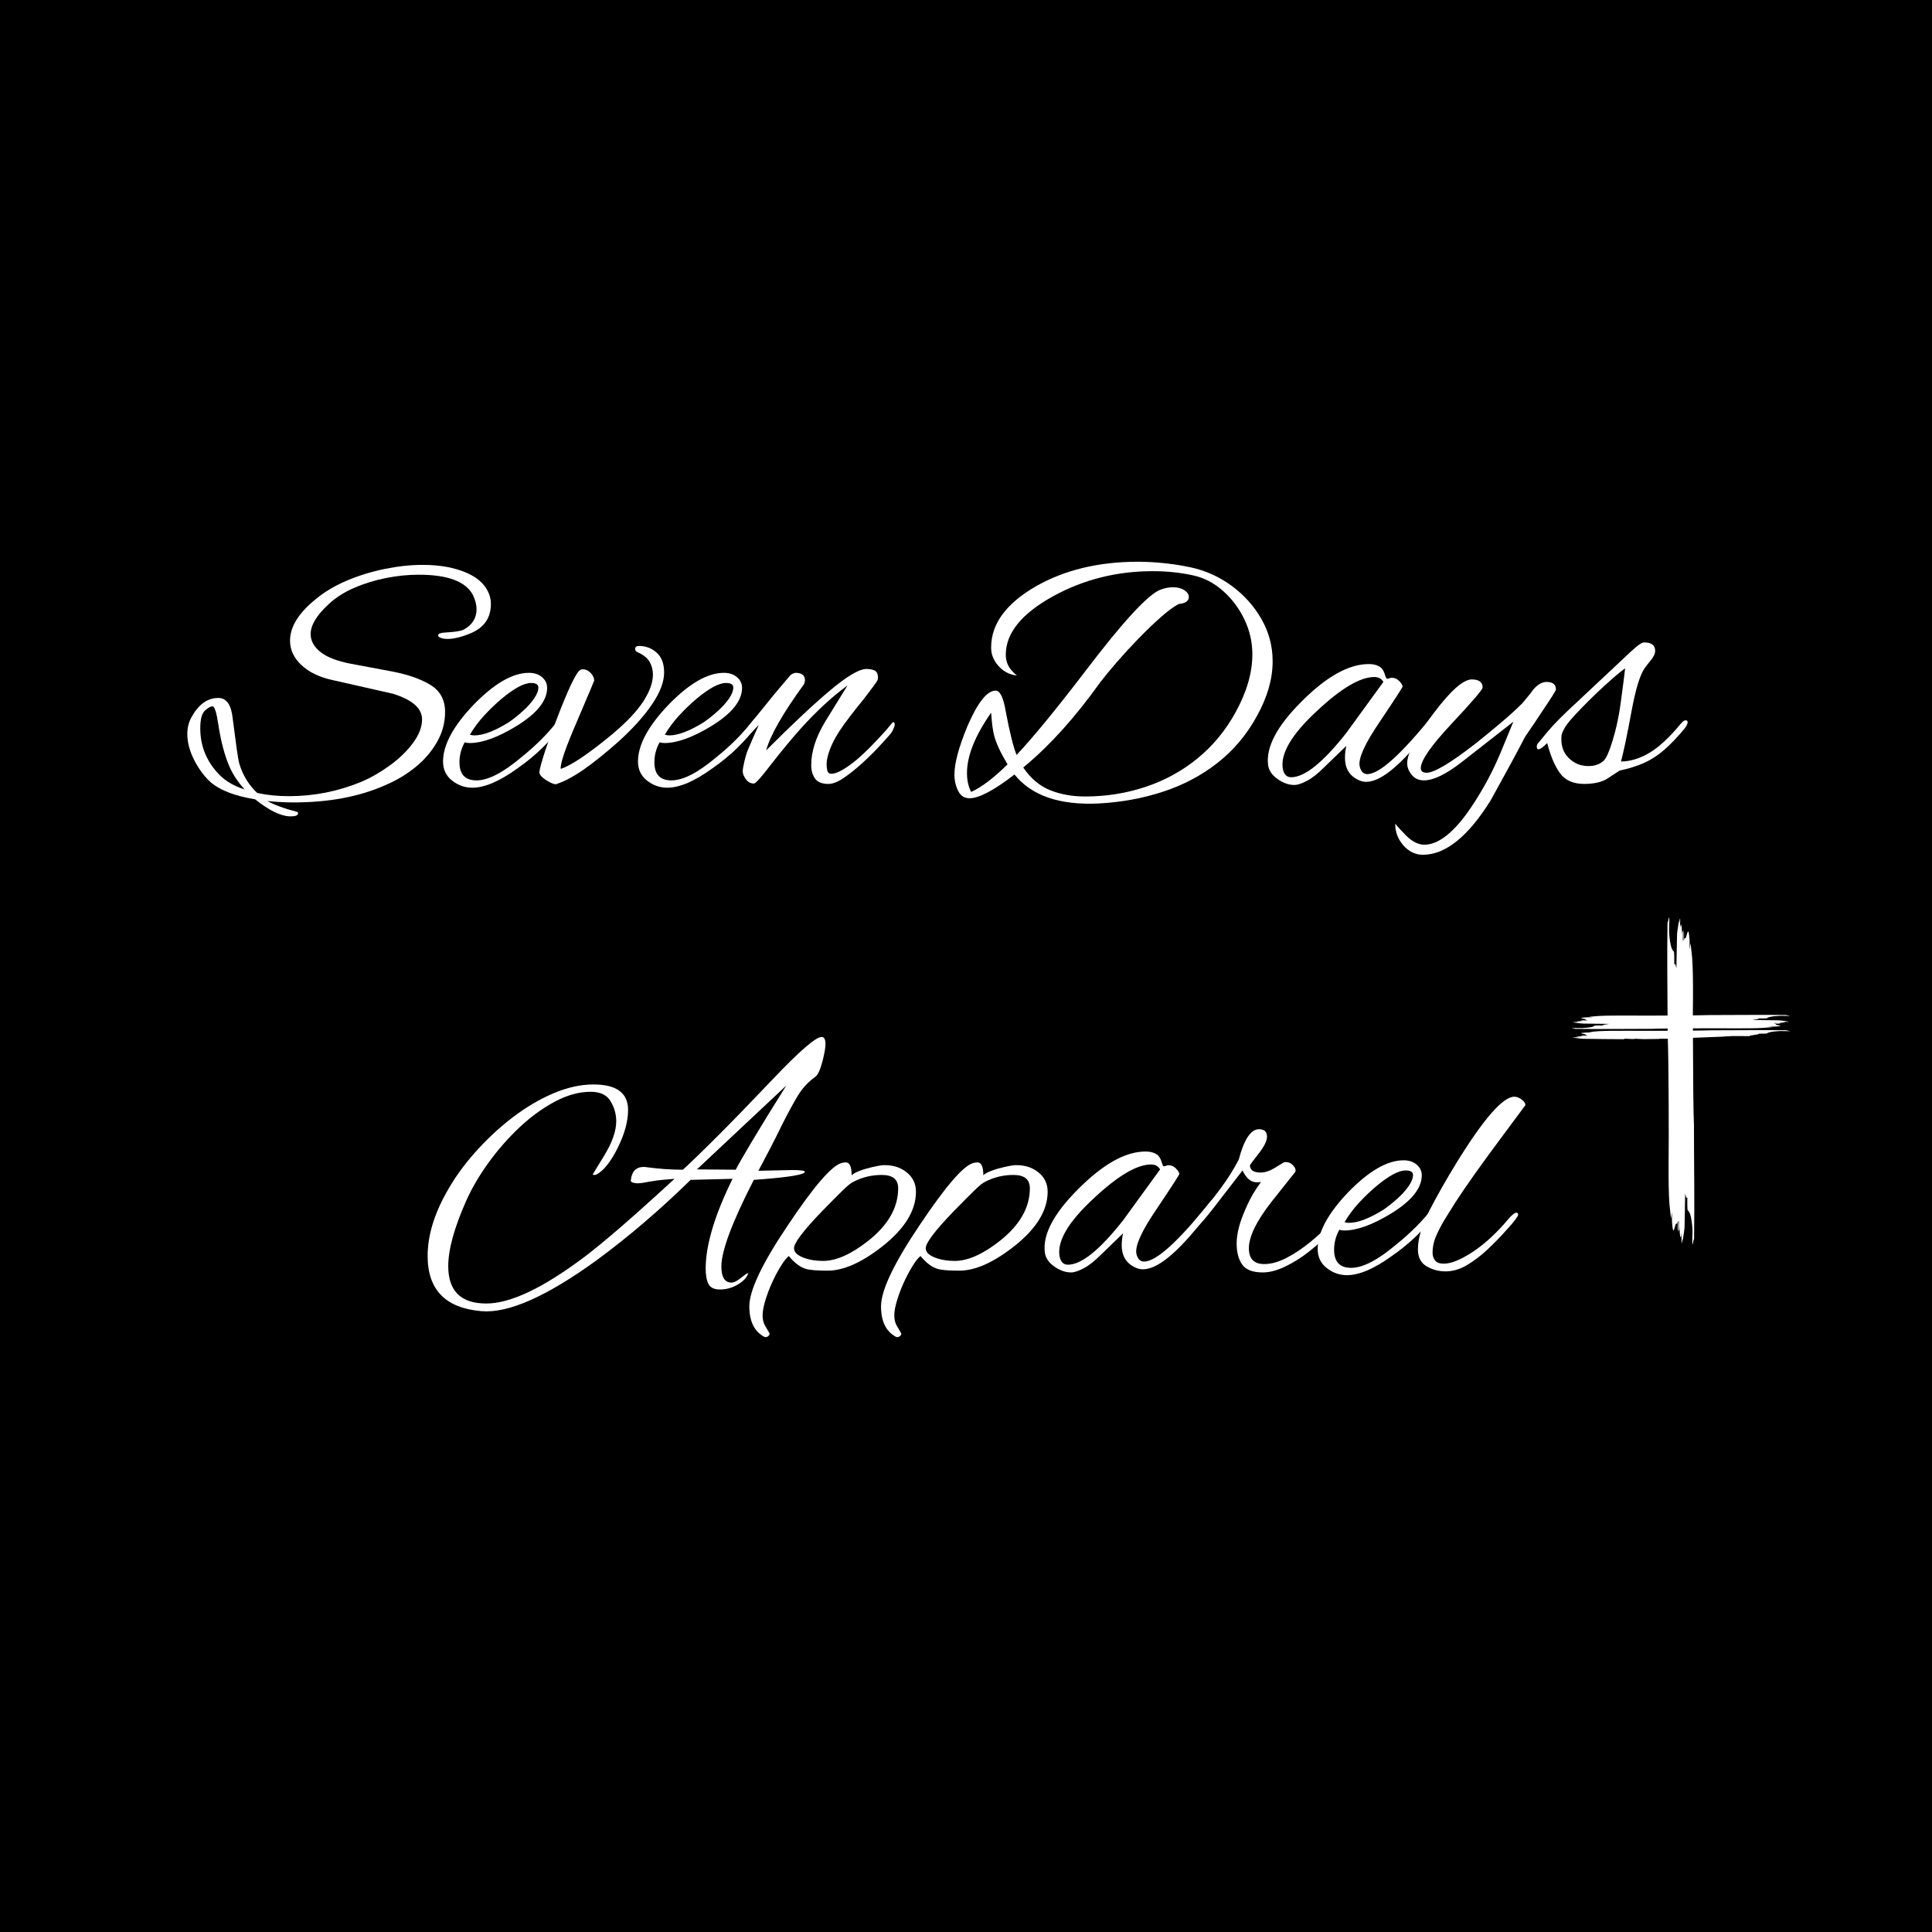 <svg version="1.0" preserveAspectRatio="xMidYMid meet" height="500" viewBox="0 0 375 375" zoomAndPan="magnify" width="500" xmlns:xlink="http://www.w3.org/1999/xlink" xmlns="http://www.w3.org/2000/svg"><defs><g></g><clipPath id="97dfeb3145"><path clip-rule="nonzero" d="M 305 178 L 347.543 178 L 347.543 242 L 305 242 Z M 305 178"></path></clipPath></defs><rect fill-opacity="1" height="450" y="-37.5" fill="#ffffff" width="450" x="-37.5"></rect><rect fill-opacity="1" height="450" y="-37.5" fill="#000000" width="450" x="-37.5"></rect><g fill-opacity="1" fill="#ffffff"><g transform="translate(37.514, 152.019)"><g><path d="M 18.922 6.438 C 17.066 6.438 14.758 5.332 12 3.125 C 10.051 2.801 8.391 2.379 7.016 1.859 C 5.641 1.336 4.5 0.719 3.594 0 C 2.32 -1.082 1.211 -2.523 0.266 -4.328 C -0.68 -6.141 -1.156 -7.883 -1.156 -9.562 C -1.156 -10.82 -0.859 -11.953 -0.266 -12.953 C 1.086 -15.348 2.801 -16.547 4.875 -16.547 C 6.457 -16.547 7.383 -15.211 7.656 -12.547 C 7.977 -10.055 8.238 -8.078 8.438 -6.609 C 8.645 -5.141 8.816 -4.18 8.953 -3.734 C 9.629 -1.516 10.781 0.359 12.406 1.891 C 14.301 2.305 16.359 2.516 18.578 2.516 C 23.453 2.516 28.129 1.586 32.609 -0.266 C 34.504 -1.078 36.352 -2.141 38.156 -3.453 C 39.969 -4.766 41.461 -6.211 42.641 -7.797 C 43.816 -9.379 44.406 -10.914 44.406 -12.406 C 44.406 -14.531 42.531 -16.18 38.781 -17.359 L 26.844 -20.062 C 24.406 -20.602 22.453 -21.562 20.984 -22.938 C 19.516 -24.32 18.781 -25.895 18.781 -27.656 C 18.781 -30.375 20.473 -33.086 23.859 -35.797 C 25.578 -37.203 27.586 -38.391 29.891 -39.359 C 32.203 -40.328 34.633 -41.07 37.188 -41.594 C 39.738 -42.113 42.191 -42.375 44.547 -42.375 C 47.891 -42.375 50.742 -41.852 53.109 -40.812 C 55.484 -39.77 56.969 -38.254 57.562 -36.266 C 57.695 -35.816 57.766 -35.32 57.766 -34.781 C 57.766 -32.02 56.383 -30.098 53.625 -29.016 C 51.957 -28.336 50.535 -28 49.359 -28 C 48.629 -28 48.062 -28.133 47.656 -28.406 C 47.57 -28.5 47.531 -28.613 47.531 -28.75 C 47.531 -29.062 48.16 -29.238 49.422 -29.281 C 50.191 -29.332 50.82 -29.398 51.312 -29.484 C 51.812 -29.578 52.176 -29.672 52.406 -29.766 C 54.125 -30.672 54.984 -32.004 54.984 -33.766 C 54.984 -34.672 54.734 -35.617 54.234 -36.609 C 52.836 -39.18 49.336 -40.469 43.734 -40.469 C 41.691 -40.469 39.586 -40.254 37.422 -39.828 C 35.254 -39.398 33.195 -38.766 31.25 -37.922 C 29.312 -37.086 27.664 -36.039 26.312 -34.781 C 23.957 -32.613 22.781 -30.672 22.781 -28.953 C 22.781 -27.641 23.422 -26.473 24.703 -25.453 C 25.992 -24.441 27.953 -23.688 30.578 -23.188 L 38.578 -21.688 C 41.648 -21.102 44.133 -20.234 46.031 -19.078 C 47.926 -17.93 48.875 -16.18 48.875 -13.828 C 48.875 -11.754 48.352 -9.812 47.312 -8 C 46.281 -6.188 44.895 -4.566 43.156 -3.141 C 41.414 -1.723 39.438 -0.539 37.219 0.406 C 32.195 2.625 26.273 3.734 19.453 3.734 C 18.598 3.734 17.738 3.707 16.875 3.656 C 16.02 3.613 15.188 3.547 14.375 3.453 C 15.008 3.816 15.812 4.176 16.781 4.531 C 17.75 4.895 18.867 5.238 20.141 5.562 C 20.273 5.602 20.344 5.691 20.344 5.828 C 20.344 6.234 19.867 6.438 18.922 6.438 Z M 9.969 1.219 C 8.75 -0.133 7.801 -1.535 7.125 -2.984 C 6.125 -5.242 5.375 -8.023 4.875 -11.328 C 4.52 -13.723 4.141 -14.922 3.734 -14.922 C 3.367 -14.922 2.879 -14.645 2.266 -14.094 C 1.66 -13.551 1.359 -12.398 1.359 -10.641 C 1.359 -7.203 2.578 -4.219 5.016 -1.688 C 6.234 -0.426 7.883 0.539 9.969 1.219 Z M 9.969 1.219"></path></g></g></g><g fill-opacity="1" fill="#ffffff"><g transform="translate(88.23, 152.019)"><g><path d="M 3.453 0.875 C 2.004 0.875 0.695 0.414 -0.469 -0.5 C -1.645 -1.426 -2.234 -2.66 -2.234 -4.203 C -2.234 -7.41 -0.27 -11.07 3.656 -15.188 C 7.676 -19.344 11.27 -21.422 14.438 -21.422 C 15.477 -21.422 16.328 -21.141 16.984 -20.578 C 17.641 -20.016 17.969 -19.328 17.969 -18.516 C 17.969 -15.984 15.957 -13.492 11.938 -11.047 C 8.363 -8.879 5.359 -7.797 2.922 -7.797 C 2.555 -7.797 2.238 -7.844 1.969 -7.938 C 1.289 -6.719 0.953 -5.426 0.953 -4.062 C 0.953 -1.719 2.055 -0.547 4.266 -0.547 C 6.523 -0.547 9.441 -2.055 13.016 -5.078 C 15.773 -7.297 18.125 -9.648 20.062 -12.141 C 20.469 -12.68 20.832 -12.953 21.156 -12.953 C 21.426 -12.953 21.562 -12.816 21.562 -12.547 C 21.562 -12.273 21.379 -11.891 21.016 -11.391 C 19.754 -9.711 18.398 -8.172 16.953 -6.766 C 15.504 -5.367 13.941 -4.086 12.266 -2.922 C 8.785 -0.391 5.848 0.875 3.453 0.875 Z M 3.859 -9.281 C 5.578 -9.281 7.816 -10.141 10.578 -11.859 C 11.484 -12.492 12.375 -13.207 13.25 -14 C 14.133 -14.789 14.859 -15.594 15.422 -16.406 C 15.984 -17.219 16.266 -17.941 16.266 -18.578 C 16.266 -19.16 15.789 -19.453 14.844 -19.453 C 13.488 -19.453 11.594 -18.438 9.156 -16.406 C 7.977 -15.414 6.848 -14.332 5.766 -13.156 C 4.68 -11.977 3.754 -10.734 2.984 -9.422 C 3.254 -9.328 3.547 -9.281 3.859 -9.281 Z M 3.859 -9.281"></path></g></g></g><g fill-opacity="1" fill="#ffffff"><g transform="translate(105.655, 152.019)"><g><path d="M 2.234 0.203 C 1.961 0.203 1.578 0.078 1.078 -0.172 C 0.586 -0.422 0.141 -0.711 -0.266 -1.047 C -0.672 -1.391 -0.898 -1.695 -0.953 -1.969 C -0.992 -2.332 -0.754 -3.359 -0.234 -5.047 C 0.285 -6.742 1.109 -9.062 2.234 -12 C 3.367 -14.977 4.316 -17.281 5.078 -18.906 C 5.848 -20.539 6.414 -21.516 6.781 -21.828 C 6.957 -22.016 7.207 -22.109 7.531 -22.109 C 8.02 -22.109 8.488 -21.891 8.938 -21.453 C 9.395 -21.023 9.645 -20.52 9.688 -19.938 C 9.688 -19.883 8.562 -17.219 6.312 -11.938 C 4.094 -6.82 3.051 -3.77 3.188 -2.781 C 5.176 -3.414 8.5 -5.648 13.156 -9.484 C 15.957 -11.836 17.977 -13.973 19.219 -15.891 C 20.457 -17.816 21.078 -19.547 21.078 -21.078 C 21.078 -21.984 20.863 -22.805 20.438 -23.547 C 20.008 -24.297 19.234 -24.922 18.109 -25.422 C 17.785 -25.555 17.625 -25.758 17.625 -26.031 C 17.625 -26.438 17.875 -26.641 18.375 -26.641 C 19.688 -26.641 20.828 -26.207 21.797 -25.344 C 22.766 -24.488 23.25 -23.203 23.25 -21.484 C 23.25 -19.68 22.477 -17.641 20.938 -15.359 C 19.406 -13.078 17.219 -10.645 14.375 -8.062 C 11.883 -5.852 9.633 -4.047 7.625 -2.641 C 5.613 -1.242 3.816 -0.297 2.234 0.203 Z M 2.234 0.203"></path></g></g></g><g fill-opacity="1" fill="#ffffff"><g transform="translate(126.064, 152.019)"><g><path d="M 3.453 0.875 C 2.004 0.875 0.695 0.414 -0.469 -0.5 C -1.645 -1.426 -2.234 -2.66 -2.234 -4.203 C -2.234 -7.41 -0.27 -11.07 3.656 -15.188 C 7.676 -19.344 11.27 -21.422 14.438 -21.422 C 15.477 -21.422 16.328 -21.141 16.984 -20.578 C 17.641 -20.016 17.969 -19.328 17.969 -18.516 C 17.969 -15.984 15.957 -13.492 11.938 -11.047 C 8.363 -8.879 5.359 -7.797 2.922 -7.797 C 2.555 -7.797 2.238 -7.844 1.969 -7.938 C 1.289 -6.719 0.953 -5.426 0.953 -4.062 C 0.953 -1.719 2.055 -0.547 4.266 -0.547 C 6.523 -0.547 9.441 -2.055 13.016 -5.078 C 15.773 -7.297 18.125 -9.648 20.062 -12.141 C 20.469 -12.68 20.832 -12.953 21.156 -12.953 C 21.426 -12.953 21.562 -12.816 21.562 -12.547 C 21.562 -12.273 21.379 -11.891 21.016 -11.391 C 19.754 -9.711 18.398 -8.172 16.953 -6.766 C 15.504 -5.367 13.941 -4.086 12.266 -2.922 C 8.785 -0.391 5.848 0.875 3.453 0.875 Z M 3.859 -9.281 C 5.578 -9.281 7.816 -10.141 10.578 -11.859 C 11.484 -12.492 12.375 -13.207 13.25 -14 C 14.133 -14.789 14.859 -15.594 15.422 -16.406 C 15.984 -17.219 16.266 -17.941 16.266 -18.578 C 16.266 -19.16 15.789 -19.453 14.844 -19.453 C 13.488 -19.453 11.594 -18.438 9.156 -16.406 C 7.977 -15.414 6.848 -14.332 5.766 -13.156 C 4.68 -11.977 3.754 -10.734 2.984 -9.422 C 3.254 -9.328 3.547 -9.281 3.859 -9.281 Z M 3.859 -9.281"></path></g></g></g><g fill-opacity="1" fill="#ffffff"><g transform="translate(143.489, 152.019)"><g><path d="M 17.281 0.141 C 16.062 0.141 15.203 -0.207 14.703 -0.906 C 14.211 -1.613 13.969 -2.488 13.969 -3.531 C 13.969 -6.145 14.867 -8.945 16.672 -11.938 L 21.016 -18.984 C 17.941 -16.723 14.891 -13.898 11.859 -10.516 C 11.047 -9.609 10.129 -8.539 9.109 -7.312 C 8.098 -6.094 6.984 -4.695 5.766 -3.125 C 4.141 -1 3.164 0.062 2.844 0.062 C 2.207 0.062 1.688 -0.219 1.281 -0.781 C 0.875 -1.344 0.672 -1.852 0.672 -2.312 C 0.672 -2.664 0.785 -3.328 1.016 -4.297 C 1.242 -5.273 1.516 -6.125 1.828 -6.844 C 2.148 -7.613 2.477 -8.367 2.812 -9.109 C 3.156 -9.859 3.484 -10.598 3.797 -11.328 L -0.266 -7.047 C -0.359 -6.961 -0.629 -6.691 -1.078 -6.234 C -1.535 -5.785 -1.898 -5.562 -2.172 -5.562 C -2.398 -5.562 -2.516 -5.719 -2.516 -6.031 C -2.516 -6.125 -2.477 -6.25 -2.406 -6.406 C -2.344 -6.562 -2.195 -6.754 -1.969 -6.984 C -1.289 -7.66 -0.594 -8.383 0.125 -9.156 C 0.852 -9.926 1.602 -10.805 2.375 -11.797 C 2.781 -12.297 3.391 -13.051 4.203 -14.062 C 5.016 -15.082 5.906 -16.18 6.875 -17.359 C 7.852 -18.535 8.77 -19.617 9.625 -20.609 C 9.852 -20.922 10.102 -21.133 10.375 -21.25 C 10.645 -21.363 10.828 -21.422 10.922 -21.422 C 12.141 -21.422 12.75 -20.945 12.75 -20 C 12.75 -19.727 12.68 -19.457 12.547 -19.188 C 8.473 -13.582 6.031 -9.312 5.219 -6.375 C 10.457 -11.613 14.672 -15.555 17.859 -18.203 C 21.047 -20.848 23.316 -22.172 24.672 -22.172 C 25.398 -22.172 25.957 -22.055 26.344 -21.828 C 26.727 -21.598 26.922 -21.172 26.922 -20.547 C 26.922 -20.316 26.895 -20.133 26.844 -20 C 26.707 -19.688 25.781 -18.422 24.062 -16.203 C 23.031 -14.941 22.117 -13.789 21.328 -12.75 C 20.535 -11.707 19.891 -10.801 19.391 -10.031 C 18.578 -8.77 17.969 -7.582 17.562 -6.469 C 17.156 -5.363 16.953 -4.426 16.953 -3.656 C 16.953 -3.344 16.992 -2.957 17.078 -2.5 C 17.172 -2.051 17.441 -1.828 17.891 -1.828 C 18.93 -1.828 20.562 -2.734 22.781 -4.547 C 23.82 -5.441 24.789 -6.352 25.688 -7.281 C 26.594 -8.207 27.453 -9.125 28.266 -10.031 C 28.453 -10.219 28.75 -10.566 29.156 -11.078 C 29.562 -11.598 29.812 -11.859 29.906 -11.859 C 30.082 -11.859 30.172 -11.68 30.172 -11.328 C 30.172 -11.141 30.066 -10.832 29.859 -10.406 C 29.66 -9.977 29.445 -9.648 29.219 -9.422 C 28.719 -8.836 27.984 -8.023 27.016 -6.984 C 26.047 -5.941 24.961 -4.879 23.766 -3.797 C 22.566 -2.711 21.398 -1.785 20.266 -1.016 C 19.141 -0.242 18.145 0.141 17.281 0.141 Z M 17.281 0.141"></path></g></g></g><g fill-opacity="1" fill="#ffffff"><g transform="translate(170.813, 152.019)"><g></g></g></g><g fill-opacity="1" fill="#ffffff"><g transform="translate(184.238, 152.019)"><g><path d="M 28.953 3.938 C 21.398 4.289 15.973 2.414 12.672 -1.688 C 8.703 1.383 5.789 2.922 3.938 2.922 C 2.938 2.922 2.195 2.43 1.719 1.453 C 1.25 0.484 1.016 -0.562 1.016 -1.688 C 1.016 -3.863 1.852 -6.984 3.531 -11.047 C 5.52 -15.66 7.348 -17.969 9.016 -17.969 C 9.879 -17.969 10.535 -16.609 10.984 -13.891 C 11.754 -9.828 12.453 -7.023 13.078 -5.484 C 14.578 -7.066 16.441 -9.211 18.672 -11.922 C 20.91 -14.641 23.5 -17.922 26.438 -21.766 C 33.758 -31.391 38.617 -36.656 41.016 -37.562 C 41.828 -37.875 42.641 -38.031 43.453 -38.031 C 44.359 -38.031 45.094 -37.836 45.656 -37.453 C 46.227 -37.066 46.516 -36.629 46.516 -36.141 C 46.516 -35.367 45.859 -34.914 44.547 -34.781 C 43.598 -34.281 42.43 -33.422 41.047 -32.203 C 39.672 -30.984 38.223 -29.594 36.703 -28.031 C 35.191 -26.469 33.781 -24.93 32.469 -23.422 C 31.164 -21.91 30.102 -20.613 29.281 -19.531 C 24.445 -12.789 19.613 -7.41 14.781 -3.391 L 14.375 -3.047 C 15.82 -0.922 17.562 0.547 19.594 1.359 C 21.625 2.172 23.883 2.578 26.375 2.578 C 30.488 2.578 34.41 1.953 38.141 0.703 C 41.867 -0.535 45.234 -2.383 48.234 -4.844 C 51.242 -7.312 53.719 -10.328 55.656 -13.891 C 57.781 -17.785 58.844 -21.492 58.844 -25.016 C 58.844 -27.41 58.32 -29.68 57.281 -31.828 C 56.25 -33.973 54.863 -35.812 53.125 -37.344 C 51.383 -38.883 49.453 -39.883 47.328 -40.344 C 44.836 -40.883 42.238 -41.156 39.531 -41.156 C 32.562 -41.156 26.141 -39.551 20.266 -36.344 C 14.078 -32.945 10.984 -29.148 10.984 -24.953 C 10.984 -23.816 11.32 -22.844 12 -22.031 C 12.539 -21.395 12.926 -21.035 13.156 -20.953 L 12.75 -20.953 C 11.477 -21.172 10.391 -21.801 9.484 -22.844 C 8.586 -23.883 8.141 -25.039 8.141 -26.312 C 8.141 -28.656 8.875 -30.812 10.344 -32.781 C 11.812 -34.75 13.945 -36.547 16.75 -38.172 C 22.352 -41.379 28.973 -42.984 36.609 -42.984 C 38.328 -42.984 40.047 -42.891 41.766 -42.703 C 43.484 -42.523 45.176 -42.258 46.844 -41.906 C 49.781 -41.27 52.445 -40.066 54.844 -38.297 C 57.238 -36.535 59.16 -34.391 60.609 -31.859 C 62.055 -29.328 62.781 -26.594 62.781 -23.656 C 62.781 -20.27 61.785 -16.77 59.797 -13.156 C 57.805 -9.488 55.238 -6.422 52.094 -3.953 C 48.957 -1.492 45.422 0.375 41.484 1.656 C 37.555 2.945 33.379 3.707 28.953 3.938 Z M 4.266 1.688 C 6.211 0.832 8.566 -0.945 11.328 -3.656 C 10.016 -5.832 9.156 -7.664 8.75 -9.156 C 8.477 -10.145 8.273 -11.656 8.141 -13.688 C 5.016 -9.219 3.453 -5.312 3.453 -1.969 C 3.453 -0.562 3.723 0.656 4.266 1.688 Z M 4.266 1.688"></path></g></g></g><g fill-opacity="1" fill="#ffffff"><g transform="translate(246.684, 152.019)"><g><path d="M 4.547 0.344 C 3.461 0.344 2.375 -0.039 1.281 -0.812 C 0.195 -1.582 -0.41 -2.488 -0.547 -3.531 C -0.992 -7.008 1.195 -11.145 6.031 -15.938 C 10.82 -20.727 15.141 -23.125 18.984 -23.125 C 20.023 -23.125 20.836 -22.875 21.422 -22.375 C 21.734 -22.051 21.969 -21.617 22.125 -21.078 C 22.289 -20.535 22.422 -20.266 22.516 -20.266 C 22.691 -20.266 22.848 -20.297 22.984 -20.359 C 23.117 -20.43 23.273 -20.469 23.453 -20.469 C 23.992 -20.469 24.469 -20.266 24.875 -19.859 C 25.281 -19.453 25.508 -19.094 25.562 -18.781 C 25.602 -18.688 24.156 -16.445 21.219 -12.062 C 18.281 -7.77 16.945 -4.859 17.219 -3.328 C 17.445 -2.285 17.945 -1.766 18.719 -1.766 C 21.062 -1.766 25.352 -5.648 31.594 -13.422 C 31.727 -13.598 31.863 -13.688 32 -13.688 C 32.227 -13.688 32.344 -13.531 32.344 -13.219 C 32.344 -12.852 32.141 -12.398 31.734 -11.859 C 25.992 -4.129 21.586 -0.266 18.516 -0.266 C 18.098 -0.266 17.711 -0.332 17.359 -0.469 C 15.367 -1.238 14.375 -2.734 14.375 -4.953 C 14.375 -5.723 14.461 -6.488 14.641 -7.25 L 10.438 -3.188 C 9.176 -1.914 8.035 -1.008 7.016 -0.469 C 5.992 0.07 5.172 0.344 4.547 0.344 Z M 3.938 -1.156 C 6.551 -1.156 10.117 -4.023 14.641 -9.766 L 21.828 -19.656 C 21.461 -20.289 20.875 -20.609 20.062 -20.609 C 17.312 -20.609 13.582 -18.395 8.875 -13.969 C 4 -9.445 1.812 -5.719 2.312 -2.781 C 2.531 -1.695 3.07 -1.156 3.938 -1.156 Z M 3.938 -1.156"></path></g></g></g><g fill-opacity="1" fill="#ffffff"><g transform="translate(274.618, 152.019)"><g><path d="M 1.562 13.891 C 0.113 13.891 -1.148 13.281 -2.234 12.062 C -3.316 10.801 -3.836 9.398 -3.797 7.859 C -3.254 8.535 -2.531 9.328 -1.625 10.234 C -0.445 11.367 0.703 11.938 1.828 11.938 C 4.398 11.938 7.18 9.879 10.172 5.766 C 11.211 4.316 12.285 2.629 13.391 0.703 C 14.492 -1.211 15.547 -3.344 16.547 -5.688 L 19.125 -11.938 L 9.156 -4.141 C 6.082 -1.742 3.617 -0.547 1.766 -0.547 C 0.766 -0.547 -0.023 -0.906 -0.609 -1.625 C -1.191 -2.352 -1.484 -3.098 -1.484 -3.859 C -1.484 -5.805 0.188 -8.992 3.531 -13.422 C 6.875 -17.898 9.379 -20.141 11.047 -20.141 C 12.453 -20.141 13.156 -19.617 13.156 -18.578 C 13.156 -18.172 11.145 -15.82 7.125 -11.531 C 3.145 -7.281 1.156 -4.41 1.156 -2.922 C 1.156 -2.328 1.539 -2.031 2.312 -2.031 C 3.75 -2.031 6.891 -3.906 11.734 -7.656 C 13.723 -9.238 15.484 -10.688 17.016 -12 C 18.555 -13.312 19.844 -14.488 20.875 -15.531 C 21.238 -15.977 21.602 -16.414 21.969 -16.844 C 22.332 -17.27 22.672 -17.711 22.984 -18.172 C 23.836 -19.16 24.695 -19.656 25.562 -19.656 C 26.781 -19.656 27.391 -19.16 27.391 -18.172 C 27.391 -17.984 26.441 -16.488 24.547 -13.688 C 23.547 -12.156 22.75 -10.969 22.156 -10.125 C 21.57 -9.289 21.238 -8.766 21.156 -8.547 C 19.75 -5.828 17.602 -1.867 14.719 3.328 C 10.332 10.367 5.945 13.891 1.562 13.891 Z M 1.562 13.891"></path></g></g></g><g fill-opacity="1" fill="#ffffff"><g transform="translate(299.705, 152.019)"><g><path d="M 7.797 0.141 C 5.672 0.141 4.098 -0.555 3.078 -1.953 C 2.066 -3.359 1.242 -5.305 0.609 -7.797 C -0.203 -6.984 -0.766 -6.578 -1.078 -6.578 C -1.305 -6.578 -1.422 -6.758 -1.422 -7.125 C -1.422 -7.395 -1.305 -7.641 -1.078 -7.859 C -1.078 -7.859 -0.504 -8.555 0.641 -9.953 C 1.797 -11.359 3.754 -13.328 6.516 -15.859 L 15.047 -23.859 C 16.223 -24.992 17.16 -25.852 17.859 -26.438 C 18.566 -27.031 19.078 -27.328 19.391 -27.328 C 20.836 -27.328 21.562 -26.781 21.562 -25.688 C 21.562 -25.145 21.266 -24.516 20.672 -23.797 C 20.223 -23.254 19.895 -22.836 19.688 -22.547 C 19.488 -22.254 19.367 -22.082 19.328 -22.031 C 18.516 -20.633 17.766 -18.129 17.078 -14.516 C 16.586 -11.848 16.16 -9.656 15.797 -7.938 C 15.43 -6.219 15.141 -4.973 14.922 -4.203 C 16.816 -4.242 18.691 -4.828 20.547 -5.953 C 22.398 -7.086 24.391 -8.945 26.516 -11.531 C 26.598 -11.613 26.727 -11.742 26.906 -11.922 C 27.094 -12.109 27.273 -12.203 27.453 -12.203 C 27.723 -12.203 27.859 -12.086 27.859 -11.859 C 27.859 -11.641 27.789 -11.414 27.656 -11.188 C 27.52 -10.957 27.383 -10.754 27.25 -10.578 C 25.852 -8.898 24.539 -7.531 23.312 -6.469 C 22.094 -5.406 20.805 -4.566 19.453 -3.953 C 18.098 -3.348 16.492 -2.844 14.641 -2.438 L 12.469 -1.016 C 11.883 -0.609 11.188 -0.312 10.375 -0.125 C 9.562 0.051 8.703 0.141 7.797 0.141 Z M 8.609 -3.328 C 9.648 -3.328 10.508 -3.57 11.188 -4.062 C 11.688 -4.332 12.172 -5.086 12.641 -6.328 C 13.117 -7.578 13.582 -9.129 14.031 -10.984 C 14.395 -12.566 14.676 -14.113 14.875 -15.625 C 15.082 -17.133 15.273 -18.594 15.453 -20 L 15.734 -22.312 C 14.691 -21.539 13.379 -20.43 11.797 -18.984 C 10.211 -17.535 8.656 -16.02 7.125 -14.438 C 5.582 -12.852 4.582 -11.688 4.125 -10.938 C 3.676 -10.195 3.43 -9.645 3.391 -9.281 C 3.211 -7.477 3.656 -6.035 4.719 -4.953 C 5.781 -3.867 7.078 -3.328 8.609 -3.328 Z M 8.609 -3.328"></path></g></g></g><g fill-opacity="1" fill="#ffffff"><g transform="translate(324.061, 152.019)"><g></g></g></g><g fill-opacity="1" fill="#ffffff"><g transform="translate(83.066, 246.635)"><g><path d="M 10.375 7.859 C 3.414 7.273 -0.062 3.707 -0.062 -2.844 C -0.062 -6.727 1.156 -10.844 3.594 -15.188 C 5.039 -17.812 6.859 -20.363 9.047 -22.844 C 11.242 -25.332 13.641 -27.582 16.234 -29.594 C 18.836 -31.602 21.504 -33.195 24.234 -34.375 C 26.973 -35.551 29.609 -36.141 32.141 -36.141 C 36.609 -36.141 38.844 -34.488 38.844 -31.188 C 38.844 -28.969 38.164 -26.504 36.812 -23.797 C 35.457 -21.086 34.078 -19.367 32.672 -18.641 C 32.535 -18.598 32.379 -18.578 32.203 -18.578 C 32.066 -18.578 32 -18.625 32 -18.719 L 34.234 -22.375 C 35.773 -24.906 36.547 -27.117 36.547 -29.016 C 36.547 -30.367 36.18 -31.656 35.453 -32.875 C 34.734 -34.102 33.445 -34.719 31.594 -34.719 C 29.332 -34.719 27.016 -34.082 24.641 -32.812 C 22.266 -31.551 19.969 -29.879 17.75 -27.797 C 15.539 -25.711 13.531 -23.414 11.719 -20.906 C 9.914 -18.406 8.473 -15.93 7.391 -13.484 C 5.086 -8.285 3.938 -4.082 3.938 -0.875 C 3.938 3.957 6.398 6.375 11.328 6.375 C 16.023 6.375 22.395 3.344 30.438 -2.719 C 32.289 -4.113 34.676 -6.078 37.594 -8.609 C 40.508 -11.141 43.93 -14.211 47.859 -17.828 C 47.316 -17.785 46.641 -17.727 45.828 -17.656 C 45.016 -17.594 44.066 -17.469 42.984 -17.281 C 42.535 -17.195 42.102 -17.117 41.688 -17.047 C 41.281 -16.984 40.898 -16.953 40.547 -16.953 C 39.641 -17.035 39.254 -17.258 39.391 -17.625 C 39.566 -19.301 40.426 -20.141 41.969 -20.141 C 43.363 -19.953 44.68 -19.812 45.922 -19.719 C 47.172 -19.633 48.359 -19.594 49.484 -19.594 C 51.254 -21.219 53.594 -23.488 56.5 -26.406 C 59.414 -29.32 62.891 -32.906 66.922 -37.156 C 72.117 -42.625 75.281 -45.359 76.406 -45.359 C 76.906 -45.359 77.156 -44.906 77.156 -44 C 77.156 -43.633 77.109 -43.18 77.016 -42.641 C 76.922 -42.098 76.785 -41.469 76.609 -40.75 C 76.16 -39.031 75.688 -37.988 75.188 -37.625 C 73.781 -36.633 72.613 -35.359 71.688 -33.797 C 70.77 -32.234 69.832 -30.504 68.875 -28.609 C 67.926 -26.66 67.055 -24.93 66.266 -23.422 C 65.473 -21.91 64.766 -20.566 64.141 -19.391 L 70.719 -19.531 C 72.344 -19.531 73.156 -19.414 73.156 -19.188 C 73.156 -19.145 73.109 -19.078 73.016 -18.984 C 72.242 -18.484 68.988 -18.031 63.25 -17.625 C 59.051 -9.445 56.953 -3.844 56.953 -0.812 C 56.953 1.27 57.609 2.312 58.922 2.312 C 59.41 2.312 60.039 1.992 60.812 1.359 C 61.539 0.766 61.992 0.469 62.172 0.469 C 62.172 0.383 62.191 0.363 62.234 0.406 C 62.285 0.445 62.266 0.469 62.172 0.469 C 61.941 1.281 61.273 2.016 60.172 2.672 C 59.066 3.328 57.898 3.656 56.672 3.656 C 55.547 3.656 54.801 3.289 54.438 2.562 C 54.082 1.844 53.906 0.852 53.906 -0.406 C 53.906 -4.969 55.645 -10.773 59.125 -17.828 L 50.984 -17.625 C 44.93 -11.707 38.852 -6.508 32.75 -2.031 C 23.031 5.02 15.57 8.316 10.375 7.859 Z M 59.734 -19.594 C 60.273 -20.633 61.359 -22.52 62.984 -25.25 C 64.609 -27.988 66.801 -31.551 69.562 -35.938 L 52.203 -19.656 Z M 59.734 -19.594"></path></g></g></g><g fill-opacity="1" fill="#ffffff"><g transform="translate(152.225, 246.635)"><g><path d="M -3.938 12.812 C -5.832 11.77 -6.781 9.805 -6.781 6.922 C -6.781 3.797 -4.227 -1.535 0.875 -9.078 C 5.758 -16.359 9.148 -20.289 11.047 -20.875 C 11.234 -20.926 11.395 -20.961 11.531 -20.984 C 11.664 -21.004 11.801 -21.016 11.938 -21.016 C 12.695 -21.016 13.078 -20.18 13.078 -18.516 C 13.398 -18.828 13.957 -19.129 14.75 -19.422 C 15.539 -19.711 16.352 -19.945 17.188 -20.125 C 18.02 -20.312 18.641 -20.426 19.047 -20.469 C 20.898 -20.562 22.445 -20.117 23.688 -19.141 C 24.938 -18.172 25.562 -16.898 25.562 -15.328 C 25.562 -11.66 23.367 -8.109 18.984 -4.672 C 15.004 -1.555 11.477 0 8.406 0 C 6.375 0 4.973 -0.113 4.203 -0.344 C 3.117 -0.656 2.008 -1.488 0.875 -2.844 C 0.383 -2.438 -0.148 -1.75 -0.734 -0.781 C -1.328 0.188 -1.883 1.25 -2.406 2.406 C -2.926 3.562 -3.352 4.703 -3.688 5.828 C -4.031 6.961 -4.203 7.91 -4.203 8.672 C -4.203 9.441 -4.055 10.086 -3.766 10.609 C -3.473 11.129 -3.191 11.613 -2.922 12.062 C -2.922 12.113 -2.906 12.148 -2.875 12.172 C -2.852 12.191 -2.844 12.203 -2.844 12.203 C -2.844 12.43 -2.969 12.625 -3.219 12.781 C -3.469 12.938 -3.707 12.945 -3.938 12.812 Z M 7.531 -1.891 C 10.062 -1.891 12.973 -3.18 16.266 -5.766 C 20.16 -8.836 22.109 -12.25 22.109 -16 C 22.109 -17.719 21.047 -18.578 18.922 -18.578 C 16.973 -18.578 15.16 -18.145 13.484 -17.281 C 13.035 -17.102 12.301 -16.516 11.281 -15.516 C 10.27 -14.523 8.926 -13.172 7.25 -11.453 C 3.676 -7.742 1.891 -5.375 1.891 -4.344 C 1.891 -3.531 2.641 -2.875 4.141 -2.375 C 5.129 -2.051 6.258 -1.891 7.531 -1.891 Z M 7.531 -1.891"></path></g></g></g><g fill-opacity="1" fill="#ffffff"><g transform="translate(177.786, 246.635)"><g><path d="M -3.938 12.812 C -5.832 11.77 -6.781 9.805 -6.781 6.922 C -6.781 3.797 -4.227 -1.535 0.875 -9.078 C 5.758 -16.359 9.148 -20.289 11.047 -20.875 C 11.234 -20.926 11.395 -20.961 11.531 -20.984 C 11.664 -21.004 11.801 -21.016 11.938 -21.016 C 12.695 -21.016 13.078 -20.18 13.078 -18.516 C 13.398 -18.828 13.957 -19.129 14.75 -19.422 C 15.539 -19.711 16.352 -19.945 17.188 -20.125 C 18.02 -20.312 18.641 -20.426 19.047 -20.469 C 20.898 -20.562 22.445 -20.117 23.688 -19.141 C 24.938 -18.172 25.562 -16.898 25.562 -15.328 C 25.562 -11.66 23.367 -8.109 18.984 -4.672 C 15.004 -1.555 11.477 0 8.406 0 C 6.375 0 4.973 -0.113 4.203 -0.344 C 3.117 -0.656 2.008 -1.488 0.875 -2.844 C 0.383 -2.438 -0.148 -1.75 -0.734 -0.781 C -1.328 0.188 -1.883 1.25 -2.406 2.406 C -2.926 3.562 -3.352 4.703 -3.688 5.828 C -4.031 6.961 -4.203 7.91 -4.203 8.672 C -4.203 9.441 -4.055 10.086 -3.766 10.609 C -3.473 11.129 -3.191 11.613 -2.922 12.062 C -2.922 12.113 -2.906 12.148 -2.875 12.172 C -2.852 12.191 -2.844 12.203 -2.844 12.203 C -2.844 12.43 -2.969 12.625 -3.219 12.781 C -3.469 12.938 -3.707 12.945 -3.938 12.812 Z M 7.531 -1.891 C 10.062 -1.891 12.973 -3.18 16.266 -5.766 C 20.16 -8.836 22.109 -12.25 22.109 -16 C 22.109 -17.719 21.047 -18.578 18.922 -18.578 C 16.973 -18.578 15.16 -18.145 13.484 -17.281 C 13.035 -17.102 12.301 -16.516 11.281 -15.516 C 10.27 -14.523 8.926 -13.172 7.25 -11.453 C 3.676 -7.742 1.891 -5.375 1.891 -4.344 C 1.891 -3.531 2.641 -2.875 4.141 -2.375 C 5.129 -2.051 6.258 -1.891 7.531 -1.891 Z M 7.531 -1.891"></path></g></g></g><g fill-opacity="1" fill="#ffffff"><g transform="translate(203.348, 246.635)"><g><path d="M 4.547 0.344 C 3.461 0.344 2.375 -0.039 1.281 -0.812 C 0.195 -1.582 -0.41 -2.488 -0.547 -3.531 C -0.992 -7.008 1.195 -11.145 6.031 -15.938 C 10.82 -20.727 15.141 -23.125 18.984 -23.125 C 20.023 -23.125 20.836 -22.875 21.422 -22.375 C 21.734 -22.051 21.969 -21.617 22.125 -21.078 C 22.289 -20.535 22.422 -20.266 22.516 -20.266 C 22.691 -20.266 22.848 -20.297 22.984 -20.359 C 23.117 -20.43 23.273 -20.469 23.453 -20.469 C 23.992 -20.469 24.469 -20.266 24.875 -19.859 C 25.281 -19.453 25.508 -19.094 25.562 -18.781 C 25.602 -18.688 24.156 -16.445 21.219 -12.062 C 18.281 -7.77 16.945 -4.859 17.219 -3.328 C 17.445 -2.285 17.945 -1.766 18.719 -1.766 C 21.062 -1.766 25.352 -5.648 31.594 -13.422 C 31.727 -13.598 31.863 -13.688 32 -13.688 C 32.227 -13.688 32.344 -13.531 32.344 -13.219 C 32.344 -12.852 32.141 -12.398 31.734 -11.859 C 25.992 -4.129 21.586 -0.266 18.516 -0.266 C 18.098 -0.266 17.711 -0.332 17.359 -0.469 C 15.367 -1.238 14.375 -2.734 14.375 -4.953 C 14.375 -5.723 14.461 -6.488 14.641 -7.25 L 10.438 -3.188 C 9.176 -1.914 8.035 -1.008 7.016 -0.469 C 5.992 0.07 5.172 0.344 4.547 0.344 Z M 3.938 -1.156 C 6.551 -1.156 10.117 -4.023 14.641 -9.766 L 21.828 -19.656 C 21.461 -20.289 20.875 -20.609 20.062 -20.609 C 17.312 -20.609 13.582 -18.395 8.875 -13.969 C 4 -9.445 1.812 -5.719 2.312 -2.781 C 2.531 -1.695 3.07 -1.156 3.938 -1.156 Z M 3.938 -1.156"></path></g></g></g><g fill-opacity="1" fill="#ffffff"><g transform="translate(231.282, 246.635)"><g><path d="M 13.828 0.344 C 11.891 0.344 10.555 -0.164 9.828 -1.188 C 9.109 -2.207 8.75 -3.57 8.75 -5.281 C 8.75 -7.188 9.336 -9.445 10.516 -12.062 C 10.961 -13.102 11.43 -14.039 11.922 -14.875 C 12.422 -15.719 12.941 -16.5 13.484 -17.219 C 13.305 -17.176 13.148 -17.156 13.016 -17.156 C 12.879 -17.156 12.742 -17.156 12.609 -17.156 C 11.523 -17.156 10.617 -17.922 9.891 -19.453 L 4.875 -12.953 C 2.207 -9.473 0.582 -7.734 0 -7.734 C -0.227 -7.734 -0.344 -7.82 -0.344 -8 C -0.344 -8.227 -0.227 -8.52 0 -8.875 C 0.133 -9.145 0.406 -9.508 0.812 -9.969 C 2.531 -11.957 4.113 -13.922 5.562 -15.859 C 7.008 -17.805 8.207 -19.707 9.156 -21.562 C 10.195 -25.488 11.504 -27.453 13.078 -27.453 C 14.117 -27.453 14.641 -26.977 14.641 -26.031 C 14.641 -25.176 14.078 -24.047 12.953 -22.641 C 11.867 -21.242 11.328 -20.52 11.328 -20.469 C 11.328 -19.52 12.023 -19.047 13.422 -19.047 C 14.234 -19.047 15.141 -19.344 16.141 -19.938 L 17.891 -21.016 C 17.984 -21.055 18.125 -21.078 18.312 -21.078 C 18.852 -21.078 19.328 -20.852 19.734 -20.406 C 20.141 -19.957 20.273 -19.551 20.141 -19.188 L 15.453 -13.281 C 12.566 -9.582 11.125 -6.602 11.125 -4.344 C 11.125 -2.301 12.117 -1.281 14.109 -1.281 C 15.461 -1.281 16.914 -1.688 18.469 -2.5 C 20.031 -3.32 21.547 -4.332 23.016 -5.531 C 24.484 -6.727 25.719 -7.891 26.719 -9.016 L 28.344 -10.922 C 28.426 -11.004 28.535 -11.113 28.672 -11.25 C 28.805 -11.383 28.922 -11.453 29.016 -11.453 C 29.328 -11.453 29.484 -11.297 29.484 -10.984 C 29.484 -10.891 29.438 -10.727 29.344 -10.5 C 29.258 -10.281 29.102 -10.035 28.875 -9.766 L 26.719 -7.328 C 25.676 -6.148 24.395 -4.961 22.875 -3.766 C 21.363 -2.566 19.805 -1.582 18.203 -0.812 C 16.598 -0.039 15.141 0.344 13.828 0.344 Z M 13.828 0.344"></path></g></g></g><g fill-opacity="1" fill="#ffffff"><g transform="translate(257.996, 246.635)"><g><path d="M 3.453 0.875 C 2.004 0.875 0.695 0.414 -0.469 -0.5 C -1.645 -1.426 -2.234 -2.66 -2.234 -4.203 C -2.234 -7.41 -0.27 -11.07 3.656 -15.188 C 7.676 -19.344 11.27 -21.422 14.438 -21.422 C 15.477 -21.422 16.328 -21.141 16.984 -20.578 C 17.641 -20.016 17.969 -19.328 17.969 -18.516 C 17.969 -15.984 15.957 -13.492 11.938 -11.047 C 8.363 -8.879 5.359 -7.797 2.922 -7.797 C 2.555 -7.797 2.238 -7.844 1.969 -7.938 C 1.289 -6.719 0.953 -5.426 0.953 -4.062 C 0.953 -1.719 2.055 -0.547 4.266 -0.547 C 6.523 -0.547 9.441 -2.055 13.016 -5.078 C 15.773 -7.297 18.125 -9.648 20.062 -12.141 C 20.469 -12.68 20.832 -12.953 21.156 -12.953 C 21.426 -12.953 21.562 -12.816 21.562 -12.547 C 21.562 -12.273 21.379 -11.891 21.016 -11.391 C 19.754 -9.711 18.398 -8.172 16.953 -6.766 C 15.504 -5.367 13.941 -4.086 12.266 -2.922 C 8.785 -0.391 5.848 0.875 3.453 0.875 Z M 3.859 -9.281 C 5.578 -9.281 7.816 -10.141 10.578 -11.859 C 11.484 -12.492 12.375 -13.207 13.25 -14 C 14.133 -14.789 14.859 -15.594 15.422 -16.406 C 15.984 -17.219 16.266 -17.941 16.266 -18.578 C 16.266 -19.16 15.789 -19.453 14.844 -19.453 C 13.488 -19.453 11.594 -18.438 9.156 -16.406 C 7.977 -15.414 6.848 -14.332 5.766 -13.156 C 4.68 -11.977 3.754 -10.734 2.984 -9.422 C 3.254 -9.328 3.547 -9.281 3.859 -9.281 Z M 3.859 -9.281"></path></g></g></g><g fill-opacity="1" fill="#ffffff"><g transform="translate(275.421, 246.635)"><g><path d="M 5.156 0.141 C 3.844 0.141 2.617 -0.188 1.484 -0.844 C 0.359 -1.5 -0.203 -2.598 -0.203 -4.141 C -0.203 -6.266 0.551 -8.797 2.062 -11.734 C 3.582 -14.672 5.312 -17.719 7.25 -20.875 C 12.539 -29.469 16.297 -33.766 18.516 -33.766 C 18.961 -33.766 19.422 -33.594 19.891 -33.25 C 20.367 -32.914 20.629 -32.547 20.672 -32.141 L 15.938 -25.766 C 14.082 -23.273 12.406 -20.977 10.906 -18.875 C 9.414 -16.781 8.129 -14.895 7.047 -13.219 C 6.504 -12.363 5.895 -11.391 5.219 -10.297 C 4.539 -9.211 3.941 -8.094 3.422 -6.938 C 2.898 -5.789 2.641 -4.629 2.641 -3.453 C 2.641 -2.91 2.797 -2.426 3.109 -2 C 3.43 -1.57 4 -1.359 4.812 -1.359 C 6.258 -1.359 8.156 -2.133 10.5 -3.688 C 12.852 -5.25 15.18 -7.41 17.484 -10.172 C 17.711 -10.441 17.961 -10.688 18.234 -10.906 C 18.504 -11.133 18.734 -11.25 18.922 -11.25 C 19.141 -11.25 19.25 -11.113 19.25 -10.844 C 19.25 -10.707 19.102 -10.445 18.812 -10.062 C 18.52 -9.676 18.285 -9.375 18.109 -9.156 L 16.469 -7.328 C 15.57 -6.328 14.5 -5.238 13.25 -4.062 C 12.008 -2.895 10.695 -1.898 9.312 -1.078 C 7.938 -0.266 6.551 0.141 5.156 0.141 Z M 5.156 0.141"></path></g></g></g><g clip-path="url(#97dfeb3145)"><path fill-rule="nonzero" fill-opacity="1" d="M 346.812 199.973 C 341.789 199.91 336.957 199.984 331.898 199.984 C 331.422 200.008 330.191 200.027 328.59 200.043 C 328.59 199.891 328.59 199.746 328.59 199.598 C 331.977 199.582 335.445 199.586 336.887 199.602 C 336.98 199.602 337.07 199.602 337.156 199.598 C 338.785 199.609 340.762 199.594 342.141 199.52 C 342.77 199.473 343.41 199.418 344.051 199.363 C 343.754 199.332 343.48 199.301 343.238 199.27 C 343.887 199.273 344.539 199.277 344.789 199.242 C 346.172 199.16 345.387 199.059 344.855 198.93 C 344.469 198.867 344.988 198.781 344.391 198.723 C 344.824 198.727 345.043 198.727 345.473 198.73 C 345.527 198.676 344.137 198.758 344.438 198.668 C 344.855 198.688 345.324 198.656 345.754 198.66 C 345.605 198.582 344.254 198.629 344.32 198.555 C 344.555 198.539 345.539 198.656 345.621 198.562 C 345.637 198.543 345.203 198.543 344.984 198.539 C 346.324 198.512 347.055 198.426 345.84 198.324 C 346.262 198.328 346.859 198.363 347.305 198.352 C 347.305 198.352 347.301 198.352 347.301 198.352 C 347.078 198.348 346.695 198.328 346.488 198.328 C 346.742 198.328 346.996 198.332 347.25 198.332 C 347.211 198.32 347.168 198.309 347.117 198.293 C 346.926 198.281 346.734 198.273 346.535 198.273 C 346.703 198.273 346.875 198.277 347.043 198.277 C 346.918 198.246 346.773 198.219 346.613 198.191 C 346.012 198.133 345.434 198.043 345.109 198.043 C 343.434 198.016 341.758 197.996 340.082 197.98 C 340.703 197.883 341.602 197.797 341.293 197.672 C 341.945 197.676 342.922 197.684 342.973 197.629 C 343.121 197.461 343.621 197.27 345.352 197.172 C 346.023 197.148 347.062 197.219 347.301 197.184 C 347.68 197.133 346.426 197.066 346.801 197.012 C 341.777 196.953 336.945 197.023 331.887 197.023 C 331.41 197.047 330.18 197.066 328.578 197.086 C 328.582 195.711 328.594 194.578 328.609 193.816 C 328.609 193.68 328.605 193.547 328.605 193.41 C 328.625 190.973 328.598 188.008 328.449 185.941 C 328.359 184.992 328.246 184.027 328.141 183.07 C 328.078 183.512 328.012 183.93 327.949 184.285 C 327.957 183.312 327.965 182.336 327.898 181.957 C 327.73 179.879 327.539 181.059 327.27 181.855 C 327.156 182.43 326.977 181.652 326.859 182.555 C 326.863 181.902 326.867 181.578 326.875 180.926 C 326.766 180.852 326.93 182.93 326.75 182.477 C 326.797 181.852 326.727 181.148 326.73 180.504 C 326.582 180.73 326.676 182.754 326.531 182.656 C 326.492 182.309 326.727 180.828 326.547 180.703 C 326.512 180.68 326.504 181.332 326.504 181.656 C 326.445 179.652 326.273 178.551 326.07 180.379 C 326.074 179.746 326.152 178.848 326.129 178.18 C 326.129 178.18 326.129 178.184 326.125 178.184 C 326.117 178.516 326.082 179.094 326.078 179.402 C 326.082 179.023 326.086 178.645 326.086 178.262 C 326.062 178.32 326.035 178.391 326.012 178.461 C 325.988 178.746 325.969 179.031 325.965 179.328 C 325.969 179.074 325.969 178.824 325.977 178.57 C 325.914 178.762 325.855 178.98 325.805 179.219 C 325.684 180.117 325.512 180.984 325.508 181.469 C 325.461 183.637 325.418 185.809 325.391 187.977 C 325.27 187.355 325.137 186.887 324.973 187.191 C 324.98 186.219 324.992 184.754 324.883 184.68 C 324.555 184.453 324.176 183.703 323.977 181.109 C 323.93 180.094 324.066 178.539 324 178.184 C 323.895 177.621 323.766 179.496 323.664 178.934 C 323.562 185.07 323.645 191.023 323.672 197.121 C 320.352 197.133 316.996 197.133 315.582 197.117 C 315.488 197.117 315.398 197.117 315.312 197.121 C 313.684 197.109 311.707 197.125 310.328 197.199 C 309.699 197.246 309.059 197.301 308.418 197.355 C 308.715 197.387 308.988 197.418 309.23 197.449 C 308.582 197.445 307.93 197.441 307.68 197.477 C 306.297 197.559 307.082 197.66 307.613 197.789 C 307.996 197.848 307.48 197.938 308.078 197.996 C 307.645 197.992 307.426 197.992 306.996 197.988 C 306.941 198.043 308.332 197.961 308.031 198.051 C 307.613 198.031 307.145 198.062 306.715 198.059 C 306.863 198.137 308.215 198.086 308.148 198.164 C 307.914 198.18 306.93 198.062 306.848 198.156 C 306.832 198.176 307.266 198.176 307.484 198.18 C 306.145 198.207 305.414 198.293 306.629 198.395 C 306.207 198.391 305.609 198.352 305.164 198.363 C 305.164 198.363 305.168 198.363 305.168 198.363 C 305.391 198.367 305.773 198.391 305.98 198.391 C 305.727 198.391 305.473 198.387 305.219 198.387 C 305.258 198.398 305.301 198.41 305.352 198.426 C 305.543 198.438 305.734 198.445 305.934 198.445 C 305.766 198.445 305.594 198.441 305.426 198.441 C 305.551 198.473 305.695 198.5 305.855 198.527 C 306.457 198.586 307.035 198.676 307.359 198.676 C 309.031 198.703 310.711 198.723 312.387 198.738 C 311.766 198.836 310.863 198.922 311.176 199.047 C 310.523 199.043 309.547 199.035 309.496 199.09 C 309.348 199.258 308.848 199.449 307.117 199.547 C 306.445 199.57 305.406 199.5 305.168 199.535 C 304.789 199.586 306.043 199.648 305.668 199.707 C 310.691 199.766 315.523 199.695 320.582 199.695 C 321.039 199.668 322.188 199.648 323.688 199.633 C 323.688 199.781 323.688 199.93 323.688 200.074 C 320.363 200.086 317.004 200.086 315.59 200.07 C 315.496 200.07 315.406 200.07 315.32 200.074 C 313.691 200.062 311.715 200.078 310.336 200.152 C 309.707 200.203 309.066 200.258 308.426 200.309 C 308.723 200.34 308.996 200.371 309.238 200.402 C 308.59 200.398 307.938 200.395 307.688 200.43 C 306.305 200.516 307.09 200.613 307.621 200.746 C 308.008 200.805 307.488 200.891 308.086 200.949 C 307.652 200.945 307.434 200.945 307.004 200.941 C 306.953 201 308.34 200.914 308.039 201.008 C 307.621 200.988 307.152 201.02 306.723 201.016 C 306.871 201.09 308.223 201.043 308.156 201.117 C 307.922 201.133 306.938 201.02 306.855 201.109 C 306.84 201.129 307.273 201.129 307.492 201.133 C 306.152 201.16 305.422 201.25 306.637 201.348 C 306.215 201.344 305.617 201.309 305.172 201.32 C 305.172 201.32 305.176 201.32 305.176 201.32 C 305.398 201.324 305.781 201.344 305.988 201.344 C 305.734 201.344 305.48 201.34 305.227 201.34 C 305.266 201.352 305.309 201.363 305.359 201.379 C 305.551 201.391 305.742 201.398 305.941 201.398 C 305.773 201.398 305.602 201.395 305.434 201.395 C 305.559 201.426 305.703 201.453 305.863 201.48 C 306.465 201.543 307.043 201.629 307.367 201.629 C 309.992 201.672 312.629 201.703 315.25 201.707 C 315.254 201.672 315.117 201.641 315.336 201.625 C 316.016 201.594 316.566 201.707 317.254 201.672 C 317.27 201.652 317.285 201.637 317.301 201.617 C 317.832 201.641 318.383 201.672 318.949 201.695 C 319.988 201.688 321.016 201.676 322.043 201.656 C 322.016 201.637 322.004 201.617 322.109 201.609 C 322.531 201.594 323.117 201.613 323.719 201.621 C 323.875 205.043 323.949 221.461 323.871 225.789 C 323.871 225.926 323.875 226.059 323.875 226.195 C 323.855 228.633 323.883 231.598 324.031 233.664 C 324.121 234.613 324.234 235.578 324.34 236.535 C 324.402 236.094 324.469 235.676 324.531 235.32 C 324.523 236.297 324.516 237.27 324.582 237.648 C 324.75 239.727 324.945 238.547 325.211 237.75 C 325.324 237.176 325.504 237.953 325.621 237.051 C 325.617 237.703 325.613 238.027 325.605 238.68 C 325.715 238.754 325.551 236.676 325.73 237.129 C 325.684 237.754 325.754 238.457 325.75 239.102 C 325.898 238.875 325.805 236.852 325.949 236.949 C 325.988 237.297 325.754 238.777 325.934 238.902 C 325.969 238.926 325.98 238.273 325.98 237.949 C 326.035 239.953 326.207 241.055 326.41 239.227 C 326.406 239.859 326.328 240.758 326.352 241.426 C 326.352 241.426 326.352 241.422 326.355 241.422 C 326.363 241.09 326.398 240.512 326.402 240.203 C 326.398 240.582 326.395 240.965 326.395 241.344 C 326.418 241.285 326.445 241.215 326.469 241.145 C 326.492 240.859 326.512 240.574 326.516 240.277 C 326.512 240.531 326.512 240.781 326.508 241.035 C 326.566 240.844 326.625 240.625 326.676 240.387 C 326.797 239.488 326.969 238.625 326.973 238.137 C 327.02 235.969 327.062 233.797 327.09 231.629 C 327.211 232.25 327.344 232.719 327.508 232.414 C 327.5 233.387 327.488 234.852 327.598 234.926 C 327.926 235.152 328.305 235.902 328.504 238.496 C 328.551 239.512 328.414 241.066 328.48 241.422 C 328.59 241.984 328.715 240.109 328.816 240.672 C 328.938 233.137 328.793 225.883 328.797 218.297 C 328.684 216.566 328.613 208.141 328.602 201.438 C 330.418 201.367 332.281 201.293 334.234 201.219 C 334.938 201.168 335.637 201.117 336.312 201.098 C 337.312 201.078 338.59 201.113 339.566 201.117 C 339.414 200.922 341.793 200.828 341.316 200.629 C 341.969 200.633 342.945 200.641 342.996 200.586 C 343.145 200.418 343.645 200.23 345.375 200.129 C 346.051 200.105 347.09 200.176 347.324 200.141 C 347.691 200.086 346.441 200.023 346.812 199.973 Z M 346.812 199.973" fill="#ffffff"></path></g></svg>
